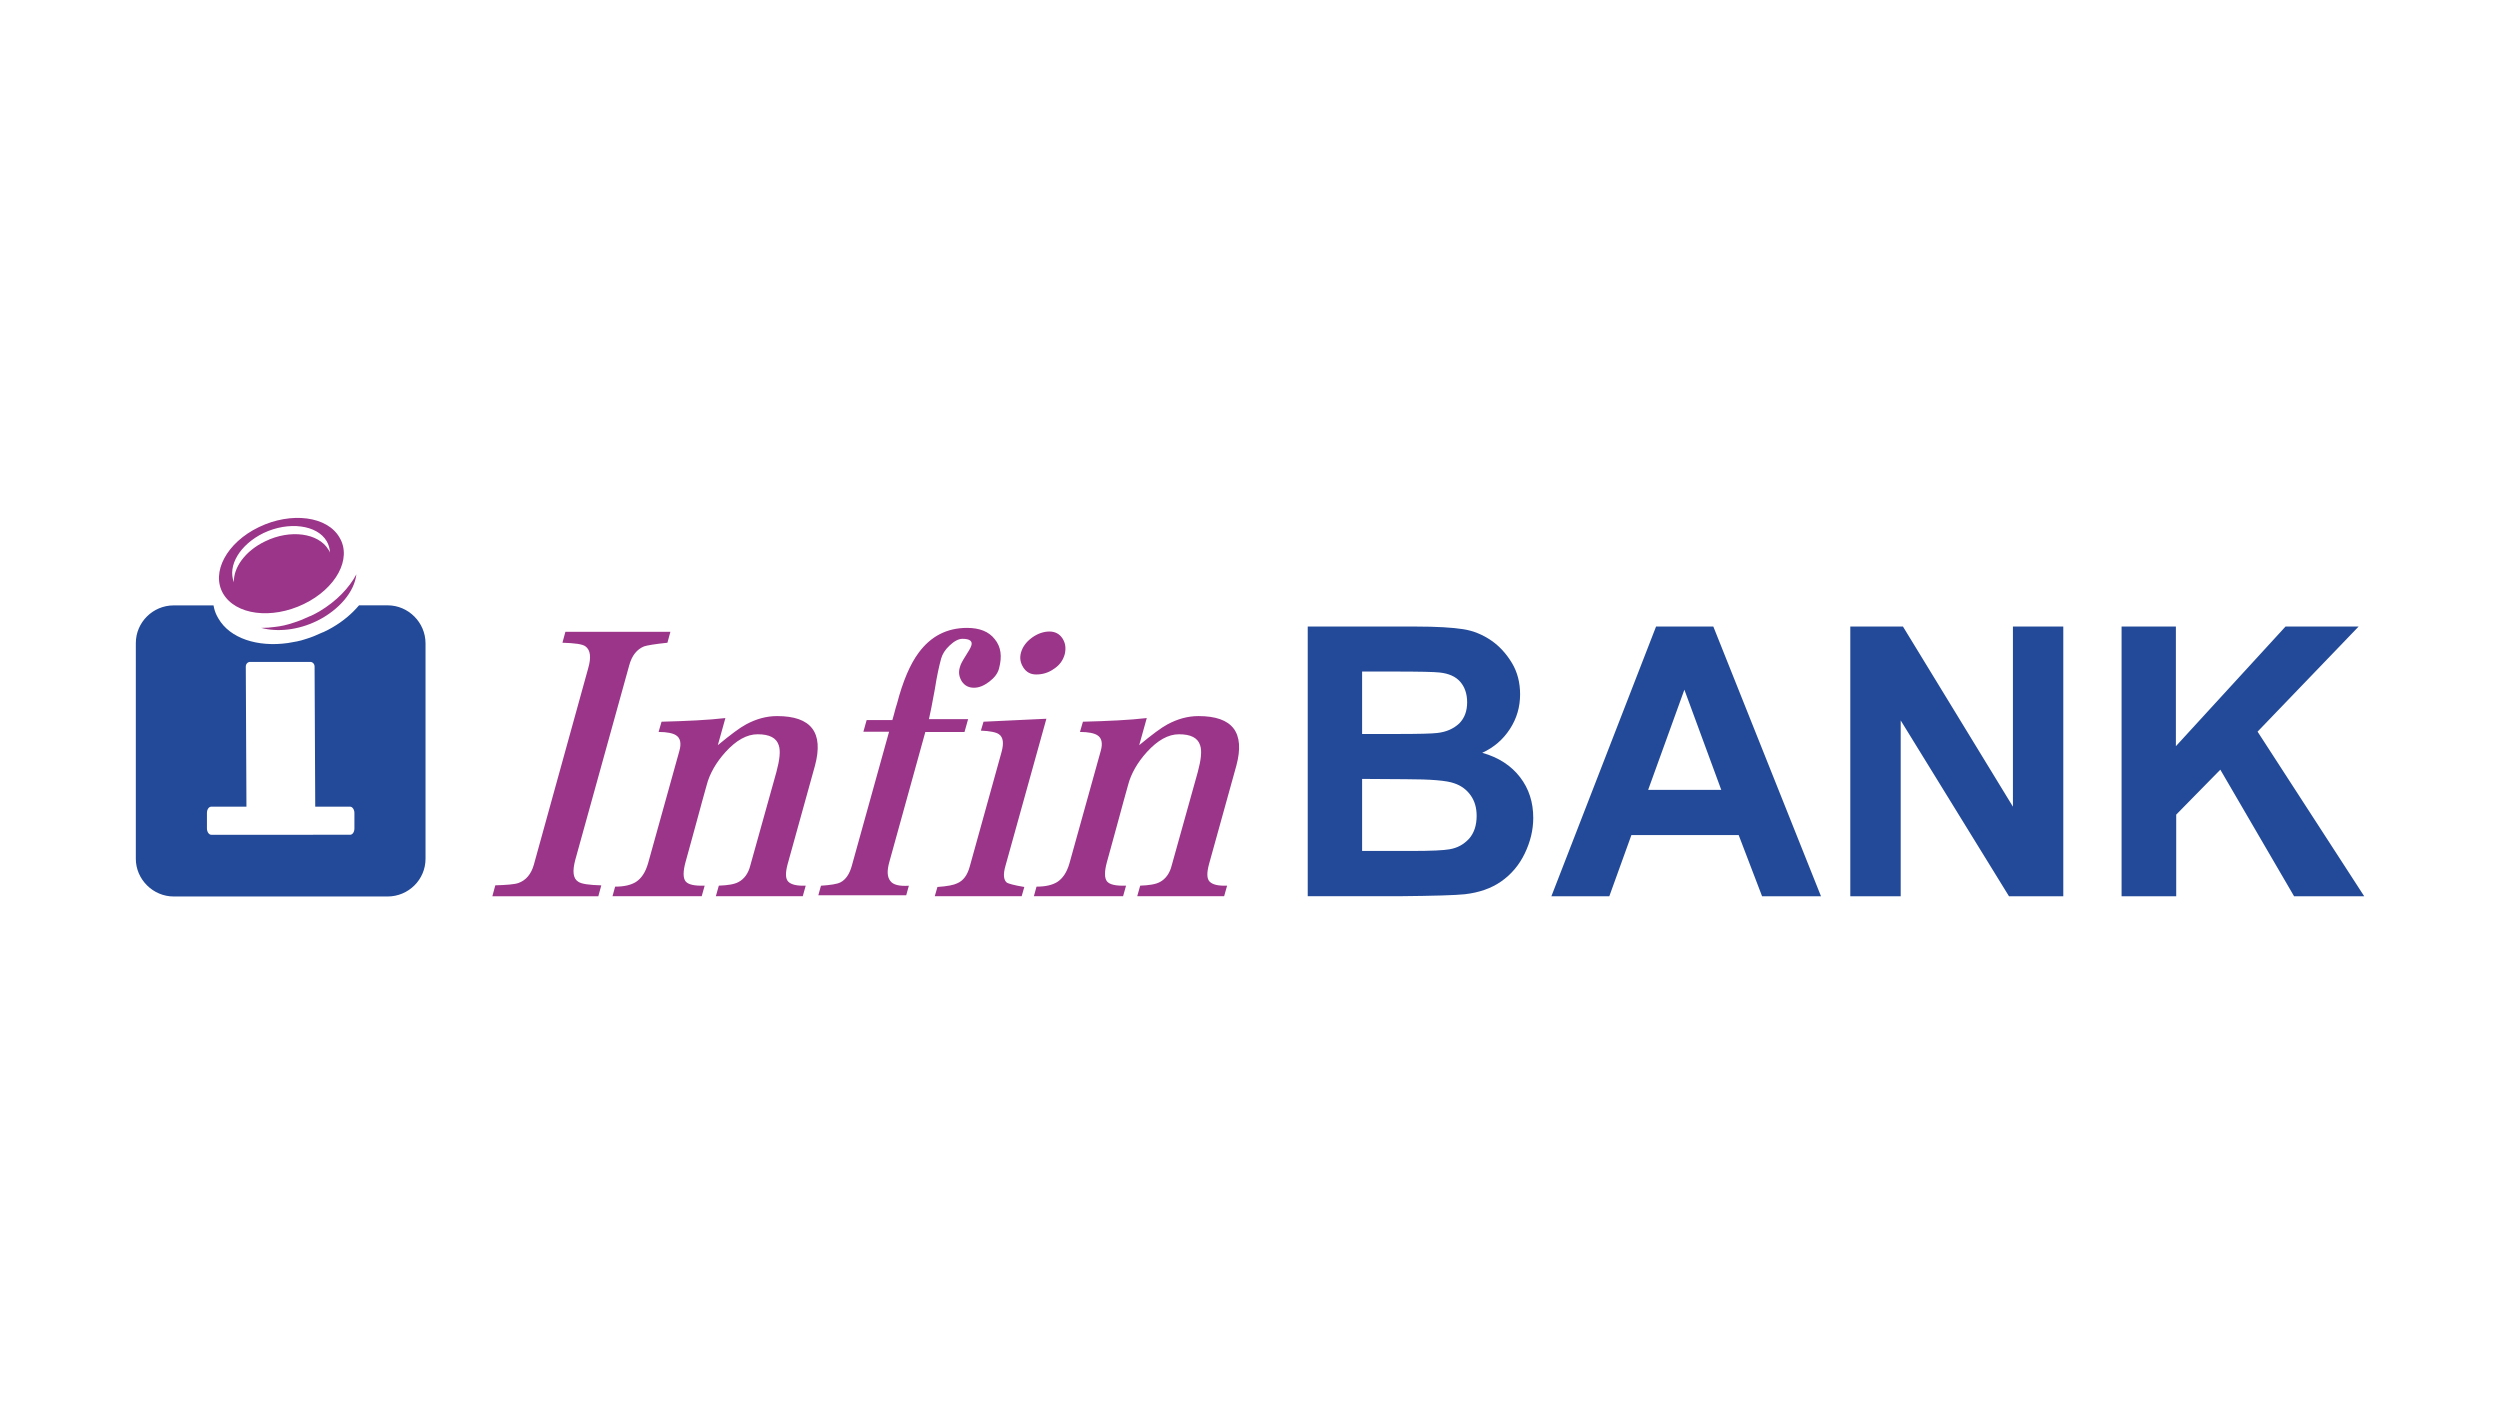 <?xml version="1.0" encoding="UTF-8"?> <svg xmlns="http://www.w3.org/2000/svg" xmlns:xlink="http://www.w3.org/1999/xlink" version="1.1" x="0px" y="0px" viewBox="0 0 760 430" style="enable-background:new 0 0 760 430;" xml:space="preserve"> <style type="text/css"> .st0{display:none;} .st1{display:inline;} .st2{fill-rule:evenodd;clip-rule:evenodd;fill:#006950;} .st3{clip-path:url(#SVGID_00000122691048419211482630000013071412195554686911_);} .st4{fill-rule:evenodd;clip-rule:evenodd;fill:#0F5392;} .st5{fill-rule:evenodd;clip-rule:evenodd;fill:#3AAA3E;} .st6{fill:#0F5392;} .st7{clip-path:url(#SVGID_00000067231932372129077900000011156263792396830364_);} .st8{fill-rule:evenodd;clip-rule:evenodd;fill:#264796;} .st9{fill:#264796;} .st10{fill-rule:evenodd;clip-rule:evenodd;fill:#E52716;} .st11{fill-rule:evenodd;clip-rule:evenodd;fill:#E30016;} .st12{fill-rule:evenodd;clip-rule:evenodd;fill:#FFFFFF;} .st13{fill-rule:evenodd;clip-rule:evenodd;fill:#212121;} .st14{fill:#212121;} .st15{fill:#44B867;} .st16{fill-rule:evenodd;clip-rule:evenodd;fill:#234A98;} .st17{fill-rule:evenodd;clip-rule:evenodd;fill:#9B3589;} .st18{fill:#234A98;} </style> <g id="Layer_1" class="st0"> <g class="st1"> <path class="st2" d="M399.15,80.56l0.15,235.64h-4.27l-0.15-237.76C396.32,79.13,397.75,79.84,399.15,80.56L399.15,80.56z M275.86,408.58h207.33v3.88H275.86V408.58L275.86,408.58z M445.28,337.3c-0.61,0.34-1.09,0.63-1.47,0.88 c-1.43,0.94-2.17,2.08-2.38,3.77h0.92c1.48,0,2.54,0.7,2.54,2.28c0,1.25-1.02,2.19-2.26,2.19c-2.37,0-3.08-1.79-3.08-3.88 c0-2.3,1.7-4.26,3.55-5.44c0.59-0.38,1.09-0.69,1.49-0.93L445.28,337.3L445.28,337.3z M297.73,392.52c0,4.94-4.77,7.24-9.12,7.24 h-12.75v-1.33c1.62-0.13,3.67-0.18,3.67-2.28v-19.13c0-2-1.86-2.39-3.53-2.53v-1.33h12.43c3.65,0,7.84,1.48,7.84,5.79 c0,3.79-3.03,5.73-6.4,6.45v0.17C293.75,386.02,297.73,388.09,297.73,392.52L297.73,392.52z M291.68,379.32 c0-3.26-1.92-4.69-5.05-4.69c-1.02,0-2.05,0.04-3.07,0.08v10.22h2.41C289.78,384.93,291.68,383.12,291.68,379.32L291.68,379.32z M293.05,391.85c0-3.66-2.78-5.4-6.18-5.4c-1.11,0-2.2,0.02-3.3,0.08v9.37c0,1.98,2.07,2.39,3.66,2.39 C291.31,398.28,293.05,395.71,293.05,391.85L293.05,391.85z M399.78,374.48c-4.22,0.15-4.36,2.33-4.36,6.06v19.48h-1.65 l-16.31-21.77v13.72c0,3.83,0.45,6.26,4.8,6.45v1.33H371.2v-1.33c4.35-0.33,4.4-2.34,4.4-6.25v-13.1c0-2.74-2.25-4.46-4.86-4.59 v-1.33h7.69l15.14,20.29v-12.66c0-4-0.35-6.03-4.75-6.3v-1.33h10.95V374.48L399.78,374.48z M471.06,399.75v-1.33 c1.64-0.12,4.04,0.09,4.04-2.18v-19.27c0-2.04-2.41-2.38-4.04-2.49v-1.33h12.13v1.33c-1.63,0.11-4.04,0.45-4.04,2.49v19.27 c0,2.27,2.4,2.06,4.04,2.18v1.33H471.06L471.06,399.75z M471.06,364.39v-1.33c1.64-0.12,4.04,0.09,4.04-2.18v-19.27 c0-2.04-2.41-2.38-4.04-2.49v-1.33h12.13v1.33c-1.63,0.11-4.04,0.45-4.04,2.49v19.27c0,2.27,2.4,2.06,4.04,2.18v1.33H471.06 L471.06,364.39z M275.86,364.39v-1.33c1.64-0.12,4.04,0.09,4.04-2.18v-19.27c0-2.04-2.41-2.38-4.04-2.49v-1.33h12.13v1.33 c-1.63,0.11-4.04,0.45-4.04,2.49v19.27c0,2.27,2.4,2.06,4.04,2.18v1.33H275.86L275.86,364.39z M307.25,345.29 c0-3.68-1.72-5.96-5.57-5.96H299v11.75h1.94C304.71,351.08,307.25,349.17,307.25,345.29L307.25,345.29z M299,360.88 c0,2.13,2.12,2.07,3.74,2.16v1.35h-11.51v-1.35c1.62-0.08,3.74-0.03,3.74-2.16v-19.27c0-1.91-2.13-2.33-3.74-2.47v-1.35h12.29 c4.08,0,8.44,1.9,8.44,6.56c0,5.69-4.86,8.36-9.94,8.36H299V360.88L299,360.88z M337.09,388.85l-4.08-10.31l-4,10.31H337.09 L337.09,388.85z M347.94,399.72h-11.21v-1.33c1.3-0.08,4.03-0.05,3.28-1.91l-2.23-5.96h-9.43c-0.55,1.35-1.02,2.7-1.46,4.08 c-0.42,1.4-0.99,2.7,0.76,3.3c0.8,0.28,1.7,0.44,2.69,0.49v1.33h-10.13v-1.33c2.26-0.17,3.58-1.16,4.43-3.28 c3.02-7.43,5.9-14.9,8.84-22.36H335l8.97,22.94c0.67,1.75,2.11,2.62,3.96,2.7V399.72L347.94,399.72z M329.29,353.52l-4.08-10.31 l-4,10.31H329.29L329.29,353.52z M340.14,364.39h-11.21v-1.33c1.3-0.08,4.03-0.05,3.28-1.91l-2.23-5.96h-9.43 c-0.55,1.34-1.02,2.7-1.46,4.08c-0.42,1.4-0.99,2.7,0.76,3.3c0.8,0.28,1.7,0.44,2.69,0.49v1.33h-10.13v-1.33 c2.26-0.17,3.58-1.16,4.43-3.28c3.02-7.43,5.9-14.9,8.84-22.36h1.51l8.97,22.94c0.67,1.75,2.11,2.62,3.96,2.7V364.39 L340.14,364.39z M448.71,399.69h-7.55c-1.45-2.23-3.07-4.43-4.84-6.63c-1.78-2.19-3.64-4.32-5.59-6.38h-0.49v9.26 c0,1.97,1.98,2.36,3.6,2.42v1.33h-11.17v-1.33c1.65-0.14,3.53,0,3.53-2.21v-19.19c0-1.91-1.92-2.41-3.53-2.53v-1.33h11.17v1.33 c-1.68,0.06-3.6,0.27-3.6,2.34v9.19h0.38c1.14-0.95,2.26-1.94,3.36-2.97c1.77-1.66,3.83-3.8,5.19-5.81 c1.72-2.53-0.05-2.61-2.1-2.74v-1.33h10.09v1.33c-1.38,0-3.54,0.57-4.43,1.55c-2.69,3-5.33,6.08-8.29,8.81 c1.92,2.15,3.51,4,4.77,5.55c1.26,1.55,2.6,3.21,4.01,4.96c1.48,1.85,3.11,2.96,5.5,3.06V399.69L448.71,399.69z M367.22,364.39 h-7.55c-1.45-2.23-3.07-4.43-4.84-6.63c-1.78-2.19-3.64-4.32-5.59-6.38h-0.49v9.26c0,1.97,1.98,2.36,3.6,2.42v1.33h-11.17v-1.33 c1.65-0.14,3.53,0,3.53-2.21v-19.19c0-1.91-1.92-2.41-3.53-2.53v-1.33h11.17v1.33c-1.68,0.06-3.6,0.27-3.6,2.34v9.19h0.38 c1.14-0.95,2.26-1.94,3.36-2.97c1.77-1.66,3.83-3.8,5.19-5.81c1.72-2.53-0.05-2.61-2.1-2.74v-1.33h10.09v1.33 c-1.38,0-3.54,0.57-4.43,1.55c-2.69,3-5.33,6.08-8.29,8.81c1.92,2.15,3.51,4,4.77,5.55c1.26,1.55,2.6,3.21,4.01,4.96 c1.48,1.85,3.11,2.96,5.5,3.06V364.39L367.22,364.39z M409.88,339.13c-1.75,0.1-3.09,1.36-4.06,2.68 c-0.99,1.38-1.9,2.76-2.73,4.18c-0.84,1.41-1.88,3.21-3.13,5.38c-0.91,1.56-1.15,2.24-1.15,4.05v5.08c0,2.16,2.58,2.51,4.29,2.56 v1.33h-12.6v-1.33c1.79-0.13,4.27,0.03,4.27-2.38v-6.47c0-0.84-3.34-6.77-3.77-7.57c-0.93-1.69-1.73-3.13-2.41-4.33 c-1.15-1.96-2.13-3.01-4.46-3.19v-1.33h11.48v1.33c-1.29,0.03-2.2,0.11-2.73,0.26c-1.22,0.34-0.75,0.91-0.36,1.74 c1.67,3.36,3.63,6.7,5.48,9.97c1.98-3.16,3.5-5.63,4.54-7.39c2.43-4.11,2.09-4.16-2-4.58v-1.33h9.36V339.13L409.88,339.13z M431.64,351.12c0-5.38-1.74-12.3-8.35-12.3c-6.59,0-8.35,6.93-8.35,12.3c0,5.39,1.75,12.24,8.35,12.24 C429.88,363.36,431.64,356.47,431.64,351.12L431.64,351.12z M436.23,351.12c0,7.59-5.07,13.91-12.94,13.91 c-7.89,0-12.93-6.32-12.93-13.91c0-7.57,5.06-13.96,12.93-13.96C431.26,337.16,436.23,343.49,436.23,351.12L436.23,351.12z M469.58,356.48l-0.57,7.91h-21.03v-1.33c1.69-0.14,3.61-0.08,3.61-2.28v-19.05c0-1.96-1.96-2.48-3.61-2.6v-1.33h11.36v1.33 c-1.7,0.06-3.72,0.33-3.72,2.42v17.86c0,1.74-0.09,3.18,2,3.42c1.21,0.15,2.65,0.13,3.88,0.07c3.24-0.16,3.61-0.72,5.3-3.57 c0.69-1.17,1.17-2.12,1.43-2.84H469.58L469.58,356.48z M275.86,325.05h207.33v3.88H275.86V325.05L275.86,325.05z M365.15,316.19 c0-79.19-0.15-158.07-0.15-237.26c-3.47,1.48-6.85,3.06-10.21,4.77c0,77.6,0.1,154.89,0.15,232.48H365.15L365.15,316.19z M348.14,316.19c0-76.34-0.15-152.37-0.15-228.71c-3.47,2.1-6.89,4.3-10.21,6.65c0,74.12,0.1,147.94,0.15,222.06H348.14 L348.14,316.19z M320.77,108.39c0,69.37,0.1,138.43,0.15,207.8h11.91c0-72.85-0.15-145.39-0.15-218.24 C328.58,101.22,324.52,104.74,320.77,108.39L320.77,108.39z M317.52,316.19c0-68.23-0.15-136.14-0.15-204.37 c-7.83,8.28-14.45,16.93-20.41,26.68c0,59.33,0.1,118.35,0.15,177.68H317.52L317.52,316.19z M273.18,237.68l0.04,71.48 c0,3.55,3.13,6.9,6.27,6.9l14.22,0.12c0-57.36-0.15-114.41-0.15-171.77C276.76,175.97,273.51,202.2,273.18,237.68L273.18,237.68z M461.97,138.5l0.15,177.68l16.16-0.02c4.04,0,7.48-2.84,7.58-6.8L485.72,236c-0.2-17.08-1-33.83-4.81-50.63 C477.18,168.88,470.65,152.87,461.97,138.5L461.97,138.5z M445.1,316.19h13.61c0-61.12-0.15-121.94-0.15-183.06 c-4.16-6.23-8.63-12.01-13.61-17.64C444.96,182.49,445.05,249.18,445.1,316.19L445.1,316.19z M440,316.19 c0-68.81-0.15-137.3-0.15-206.11c-3.82-3.81-7.73-7.34-11.91-10.77c0,72.4,0.1,144.49,0.15,216.88H440L440,316.19z M421.29,316.19 c0-74.12-0.15-147.94-0.15-222.06c-3.32-2.36-6.71-4.55-10.21-6.65c0,76.34,0.1,152.37,0.15,228.71H421.29L421.29,316.19z M375.21,42.49c0-3.6,0-14.09,0-28.94c2.83,0,5.67,0,8.51,0c0,15.59,0,26.83,0,28.95c6.05,1.82,10.48,7.38,10.48,13.94 c0,6.56-4.43,12.13-10.48,13.94l0.15,245.8h-8.5c0-82.04-0.15-163.76-0.15-245.8c-6.06-1.81-10.5-7.38-10.5-13.95 C364.71,49.87,369.15,44.3,375.21,42.49L375.21,42.49z"></path> </g> </g> <g id="Layer_2" class="st0"> <g class="st1"> <defs> <rect id="SVGID_1_" x="45.48" y="135.9" width="671.04" height="158.19"></rect> </defs> <clipPath id="SVGID_00000056414035116863969580000017407932829541102470_"> <use xlink:href="#SVGID_1_" style="overflow:visible;"></use> </clipPath> <g style="clip-path:url(#SVGID_00000056414035116863969580000017407932829541102470_);"> <path class="st4" d="M94.03,265.54L45.48,230.7v63.39h48.56L94.03,265.54z"></path> <path class="st5" d="M45.48,200.13l62.39,45.54l95-60.96V135.9l-95,60.96l-62.39-45.54V200.13z"></path> <path class="st4" d="M154.31,246.38v47.71h48.56v-78.88L154.31,246.38z"></path> <path class="st6" d="M316.03,249.24l-0.19-36.04l-17.45,29.33h-8.53l-17.36-28.36v35.06h-17.74v-67.99h15.8l23.85,39.24 l23.27-39.24h15.8l0.19,67.99L316.03,249.24L316.03,249.24z M373.43,224.57l-7.17,7.67v17h-19v-67.99h19v28.27l26.28-28.27h21.14 l-27.73,30.11l29.18,37.88h-22.3L373.43,224.57L373.43,224.57z M472.32,213.79c3.88,1.36,6.92,3.48,9.11,6.36 c2.2,2.88,3.3,6.36,3.3,10.44c0,5.96-2.39,10.55-7.17,13.79c-4.78,3.24-11.7,4.86-20.75,4.86h-36.65v-67.99h34.71 c8.66,0,15.25,1.6,19.78,4.81c4.52,3.21,6.79,7.53,6.79,12.97c0,3.24-0.79,6.13-2.38,8.69 C477.47,210.27,475.23,212.3,472.32,213.79L472.32,213.79z M439.16,195.14v13.11h13.19c6.46,0,9.7-2.2,9.7-6.6 c0-4.34-3.23-6.51-9.7-6.51H439.16z M455.26,235.35c6.72,0,10.08-2.3,10.08-6.9c0-4.6-3.36-6.9-10.08-6.9h-16.1v13.79 L455.26,235.35L455.26,235.35z M540.19,236.03h-28.7l-5.33,13.21h-19.59l29.96-67.99h18.91l30.06,67.99h-19.97L540.19,236.03z M534.56,221.85l-8.72-21.76l-8.73,21.76H534.56L534.56,221.85z M635.5,181.25v67.99h-15.8l-29.96-36.23v36.23h-18.81v-67.99 h15.8l29.96,36.23v-36.23H635.5z M675.25,224.57l-7.17,7.67v17h-19v-67.99h19v28.27l26.28-28.27h21.14l-27.73,30.11l29.18,37.88 h-22.3L675.25,224.57L675.25,224.57z"></path> </g> </g> </g> <g id="Layer_3" class="st0"> </g> <g id="Layer_4" class="st0"> </g> <g id="Layer_5" class="st0"> <g class="st1"> <defs> <rect id="SVGID_00000058571167598636954510000001669681720428006035_" x="107.38" y="32.03" width="545.24" height="365.94"></rect> </defs> <clipPath id="SVGID_00000125564640301400883830000016021313108800350357_"> <use xlink:href="#SVGID_00000058571167598636954510000001669681720428006035_" style="overflow:visible;"></use> </clipPath> <g style="clip-path:url(#SVGID_00000125564640301400883830000016021313108800350357_);"> <path class="st8" d="M405.25,34.88c-6.35-1.55-12.95-2.52-19.71-2.85h-8.31c-18.08,0.73-34.94,6.43-49.28,15.71h64.02 c9.53,0,17.27-3.5,17.27-7.81C409.24,37.97,407.78,36.26,405.25,34.88z"></path> <path class="st8" d="M461.53,73.37c-4.07-5.7-8.72-10.99-13.85-15.71H321.35c-2.52,0-4.89,0.24-7,0.65 c-3.26,3.09-6.35,6.35-9.2,9.85c2.44,3.01,8.8,5.13,16.21,5.13L461.53,73.37z"></path> <path class="st8" d="M473.59,96.4c-1.55-4.23-3.34-8.3-5.46-12.21c-2.28-0.49-4.8-0.81-7.49-0.81H294.96 c-2.69,4.96-4.97,10.25-6.84,15.7h172.52C465.77,99.08,470.41,98.03,473.59,96.4z"></path> <path class="st8" d="M479.45,124.72c-0.33-5.37-0.98-10.58-2.12-15.7H302.78c-9.53,0-17.27,3.5-17.27,7.81 c0,4.31,7.74,7.81,17.27,7.81h176.67V124.72z"></path> <path class="st8" d="M283.23,134.64c0.24,5.37,0.9,10.58,2.04,15.7h171.21c9.53,0,17.27-3.5,17.27-7.81s-7.74-7.81-17.27-7.81 L283.23,134.64z"></path> <path class="st8" d="M465.44,176.06c2.69-4.96,4.89-10.25,6.68-15.7H305.55c-9.53,0-17.27,3.5-17.27,7.81v0.24 c0.41,0.9,0.73,1.79,1.14,2.6c2.53,2.93,8.8,5.04,16.05,5.04H465.44z"></path> <path class="st8" d="M451.51,198.68c1.22-1.22,2.45-2.52,3.59-3.82c0.08-0.33,0.16-0.65,0.16-1.06c0-4.31-7.74-7.81-17.27-7.81 H300.66c3.99,5.7,8.55,10.99,13.6,15.7h123.73C443.45,201.7,448.34,200.56,451.51,198.68z"></path> <path class="st8" d="M394.01,227.33c15.31-1.95,29.57-7.49,41.87-15.7h-65.32c-9.53,0-17.27,3.5-17.27,7.81 c0,2.77,3.1,5.13,7.82,6.59c2.36,0.49,4.72,0.9,7.09,1.22c0.73,0.08,1.55,0.08,2.36,0.08H394.01z"></path> <path class="st9" d="M651.48,241.41H111.29v-6.75h540.19V241.41z"></path> <path class="st9" d="M134.66,252.07l25.58,54.85h-9.61l-6.92-15.79h-19.79l-7.41,15.87l-9.12-0.08l25.9-54.85H134.66z M134.09,268.75l-6.84,14.81h13.44L134.09,268.75z M163.09,296.66l5.95-3.5c3.26,6.02,5.78,8.22,9.61,8.71 c1.79,0.24,3.34,0.16,4.97-0.65c1.63-0.81,2.85-1.63,3.67-3.09c0.81-1.46,1.3-2.93,1.3-4.56c0-1.87-0.65-3.66-1.87-5.37 c-1.71-2.44-5.38-4.88-9.94-8.3c-4.56-3.5-7.41-5.94-8.55-7.49c-1.95-2.6-2.93-5.37-2.93-8.38c0-2.36,0.57-4.56,1.71-6.51 c1.14-1.95,3.58-4.31,5.62-5.45c2.04-1.14,5.05-1.63,7.49-1.63c2.61,0,5.05,0.65,7.25,1.95c2.28,1.3,4.64,3.66,7.17,7.08 l-5.29,4.07c-2.04-2.77-3.1-4.15-4.56-5.04c-1.47-0.9-1.71-1.22-3.42-1.22c-2.2,0-3.75,0.57-5.21,1.87 c-1.38,1.3-2.44,2.44-2.44,4.39c0,1.22-0.08,2.44,0.41,3.58c0.49,1.14,0.9,1.87,2.2,3.17c0.73,0.65,3.1,2.52,7.09,5.45 c4.72,3.5,8.8,6.67,10.59,9.44c1.79,2.77,2.04,5.61,2.04,8.38c0,3.99-1.55,7.41-4.56,10.33c-3.01,2.93-7.49,4.31-11.81,4.31 c-3.34,0-6.35-0.9-9.04-2.69C167.82,303.82,165.37,300.89,163.09,296.66z M206.02,252.07h7.74l0.16,54.85h-7.98v-54.85H206.02z M246.42,252.07l25.58,54.85h-8.96l-7.66-15.79h-19.79l-7.41,15.79h-9.04l25.9-54.85H246.42z M246.01,267.44l-7,16.11h13.68 L246.01,267.44z M324.12,252.07l25.58,54.85h-8.72l-7.66-16.68l-19.06,0.08l-7.66,16.6h-9.77l25.9-54.85H324.12z M323.72,267.77 l-6.92,15.7h13.68L323.72,267.77z M358.17,252.07h8.47v47.6l18.16,0.16l-0.08,7.08h-26.64v-54.85H358.17z M393.44,252.07h8.23 l-0.24,47.93l18.65,0.16v6.75h-26.63V252.07z M427.98,252.07h8.23l0.08,27.42v27.42h-8.31V252.07z M468.13,250.44l25.82,56.47 h-8.63l-7.74-16.84h-19.71l-8.14,16.84h-8.55l25.9-54.85L468.13,250.44z M467.97,266.55l-7.41,17.01h14.42L467.97,266.55z M502.59,306.91v-54.85h3.83l31.2,38.16l-0.08-38.16h8.15v54.85h-2.93l-32.5-37.76l0.41,37.76H502.59z M610.1,262.24l-6.11,3.99 c-2.36-3.09-4.56-4.48-7.9-6.1c-3.34-1.63-4.89-1.95-8.88-1.95c-4.4,0-5.3,0.24-9.37,1.63c-4.07,1.46-6.68,3.82-9.2,7.24 c-2.77,3.01-3.99,7.89-3.75,12.29c0.41,8.71,1.55,10.25,5.21,14.97c4.4,5.61,10.67,7.32,17.51,6.59 c7.41-0.73,11.89-2.36,17.11-8.38l5.46,4.8c-2.77,3.5-6.11,6.18-10.27,8.06c-4.07,1.87-8.63,2.85-13.68,2.85 c-9.61,0-17.19-3.17-22.72-9.6c-4.64-5.37-7.01-11.88-7.01-19.53c0-8.06,2.85-14.73,8.47-20.26c5.62-5.45,12.7-8.22,21.18-8.22 c5.13,0,9.77,1.06,13.85,3.01C604.08,255.81,607.5,258.58,610.1,262.24z M618.41,252.07h34.13l-0.08,6.67h-25.9v15.87h25.9 l-0.08,6.75h-25.82v19.12h25.74v6.43l-33.97-0.16L618.41,252.07z M284.94,342.96h12.22c4.32,0,7.66,0.49,10.02,1.55 c2.36,1.06,4.15,2.6,5.54,4.72c1.38,2.12,2.04,4.48,2.04,7.08c0,2.44-0.57,4.64-1.79,6.67c-1.22,2.03-2.93,3.66-5.29,4.88 c2.85,0.97,5.05,2.11,6.6,3.42c1.55,1.3,2.77,2.85,3.58,4.72c0.81,1.87,1.3,3.82,1.3,6.02c0,4.39-1.63,8.14-4.81,11.15 c-3.26,3.01-8.47,4.64-12.95,4.56l-16.45-0.16V342.96z M291.71,348.98v16.19h1.38c3.83,0,6.52,0.25,8.23-0.41 c1.79-0.73,3.18-1.87,4.24-3.34c1.06-1.55,1.55-3.25,1.55-5.13c0-2.52-0.9-4.48-2.61-5.94c-1.79-1.46-5.05-1.55-8.31-1.46 L291.71,348.98z M291.71,371.44v20.42l5.38,0.41c3.99,0,7.33-0.08,9.2-0.82c1.87-0.81,2.93-1.95,4.07-3.66 c1.14-1.63,1.71-3.5,1.71-5.37c0-2.44-0.81-4.56-2.36-6.35c-1.63-1.79-3.75-3.09-6.52-3.74c-1.87-0.49-3.67-0.82-8.23-0.82 L291.71,371.44z M352.47,342.96l25.58,54.85h-7.9l-7.41-16.19h-21.5l-7.66,16.19h-8.31l25.9-54.85H352.47z M351.82,357.2 l-7.9,17.25h15.39L351.82,357.2z M386.76,397.8v-54.93h2.93l31.77,38.73v-38.65h7.49v54.93h-3.5l-31.03-35.15v35.23L386.76,397.8 z M441.17,343.12l7.41-0.16v17.82l19.79-17.66h9.53l-25.66,24.33l27.69,30.35l-8.23,0.16l-23.05-23.27l-0.08,23.19h-7.25 L441.17,343.12z"></path> </g> </g> </g> <g id="Layer_6" class="st0"> <g class="st1"> <path class="st10" d="M347.22,124.35h-94.41c0,0-15.11,31.46-36.5,57.56c-14.41,17.5-34.19,29.74-56.27,34.82 c-38.08,8.81-81.9,32.01-108.17,88.92h94.43c0,0,15.13-31.46,36.51-57.56c14.41-17.51,34.19-29.75,56.27-34.82 C277.13,204.46,320.96,181.26,347.22,124.35z"></path> <path class="st11" d="M251.55,124.35h95.67l-0.35,0.78c-13.23,28.38-30.89,48.34-50.04,62.32c-17.63,12.69-37.7,21.66-58.97,26.36 c-10.96,2.51-21.44,6.78-31.01,12.64c-9.55,5.84-18.06,13.2-25.19,21.79c-21.42,25.83-36.53,57.01-36.58,57.1l-0.14,0.31H48.95 l0.35-0.78c13.23-28.38,30.89-48.34,50.04-62.32c17.63-12.7,37.7-21.67,58.97-26.36c10.96-2.51,21.44-6.78,31.01-12.64 c9.54-5.84,18.05-13.2,25.19-21.77c21.39-25.84,36.52-57.02,36.55-57.11l0.14-0.31H251.55z M345.49,125.44h-93.58 c-1.63,3.3-16.28,32.58-36.58,57.02c-7.2,8.67-15.79,16.11-25.43,22.01c-9.68,5.93-20.27,10.25-31.35,12.78 c-21.12,4.66-41.05,13.57-58.55,26.18c-18.83,13.75-36.21,33.37-49.31,61.13h93.58c1.63-3.3,16.28-32.58,36.57-57.02 c7.2-8.67,15.8-16.11,25.44-22.01c9.67-5.93,20.26-10.24,31.34-12.78c21.12-4.66,41.06-13.57,58.56-26.18 C315,172.82,332.39,153.22,345.49,125.44z"></path> <path class="st12" d="M342.32,124.35c-8.16,15.54-18.73,29.7-31.31,41.95c-21.08,20.63-57.76,45.21-112.99,45.21 c-57.55,0-95.82,25.68-117.87,47.19c-22.51,22.02-32.82,43.79-34.13,46.94h7.74c8.21-15.62,18.84-29.85,31.5-42.15 c21-20.53,57.76-44.99,112.77-44.99c57.55,0,95.89-25.68,117.9-47.19c22.47-21.98,32.82-43.69,34.21-46.94L342.32,124.35z"></path> <path class="st11" d="M327.39,146.36c5.15-6.85,9.73-14.11,13.69-21.71l0.16-0.3h8.9l-0.35,0.77 c-4.07,8.54-8.97,16.67-14.62,24.27c-5.87,8.05-12.4,15.6-19.51,22.57c-15.42,15.15-33.69,27.1-53.75,35.19 c-20.33,8.04-42.02,12.09-63.88,11.94c-20.75-0.15-41.34,3.68-60.64,11.27c-19.04,7.64-36.38,18.95-51.04,33.29 c-7.74,7.57-14.73,15.86-20.88,24.76c-3.8,5.41-7.23,11.07-10.27,16.94l-0.16,0.3h-9.02l0.35-0.77c2.65-5.67,5.7-11.15,9.14-16.38 c7.18-11.03,15.55-21.23,24.97-30.43c15.41-15.15,33.67-27.11,53.72-35.19c20.33-8.04,42.02-12.09,63.88-11.94 c20.82,0.16,41.48-3.7,60.84-11.35c19.08-7.67,36.46-19.02,51.14-33.4C316.34,160.03,322.14,153.41,327.39,146.36z M341.91,125.51 c-3.94,7.55-8.5,14.77-13.63,21.57c-5.3,7.07-11.14,13.72-17.46,19.89c-14.77,14.51-32.26,25.95-51.48,33.69 c-19.5,7.69-40.29,11.57-61.25,11.43c-21.72-0.16-43.27,3.87-63.47,11.85c-19.91,8.02-38.04,19.89-53.35,34.92 c-9.36,9.16-17.67,19.31-24.8,30.29c-3.25,4.96-6.16,10.12-8.73,15.46h6.53c3.03-5.82,6.44-11.44,10.21-16.81 c6.22-8.96,13.29-17.31,21.11-24.93c14.76-14.43,32.23-25.82,51.4-33.52c19.45-7.66,40.2-11.52,61.11-11.38 c21.72,0.16,43.27-3.87,63.47-11.85c19.91-8.03,38.03-19.9,53.35-34.93c7.09-6.93,13.6-14.44,19.45-22.44 c5.41-7.31,10.14-15.11,14.12-23.29L341.91,125.51z"></path> <path class="st13" d="M580.37,151.98c-0.49,0.01-0.97-0.07-1.42-0.25c-0.45-0.18-0.86-0.44-1.2-0.78 c-0.35-0.33-0.63-0.72-0.81-1.16c-0.18-0.44-0.27-0.91-0.25-1.38c-0.01-0.95,0.37-1.87,1.06-2.54c0.34-0.34,0.75-0.61,1.2-0.79 s0.94-0.27,1.43-0.25c0.49-0.01,0.97,0.08,1.42,0.26c0.45,0.18,0.86,0.45,1.2,0.79c0.35,0.33,0.62,0.73,0.81,1.17 c0.19,0.44,0.28,0.91,0.28,1.38c0.02,0.47-0.07,0.95-0.26,1.39s-0.47,0.83-0.83,1.16c-0.35,0.33-0.75,0.6-1.2,0.78 C581.34,151.91,580.86,151.99,580.37,151.98z M577.58,156.97h5.55v28.39h-5.55V156.97z M543.85,156.97h4.97l0.37,3.31 c0.93-1.2,2.16-2.15,3.57-2.77c1.51-0.65,3.15-0.97,4.8-0.95c2.05-0.05,4.08,0.42,5.89,1.37c1.69,0.96,3.04,2.4,3.87,4.12 c0.96,2.15,1.41,4.49,1.31,6.83v16.48h-5.38v-15.8c0.15-2.15-0.45-4.28-1.72-6.06c-0.62-0.7-1.39-1.24-2.26-1.6 c-0.87-0.36-1.82-0.52-2.76-0.46c-0.98-0.05-1.96,0.11-2.87,0.48c-0.91,0.37-1.72,0.93-2.37,1.64c-1.37,1.8-2.04,4-1.9,6.23v15.56 h-5.51V156.97z M519.04,176.39c0.19,0.99,0.67,1.91,1.39,2.65c0.66,0.65,1.47,1.13,2.37,1.39c0.94,0.29,1.91,0.44,2.9,0.43 c1.44,0.08,2.88-0.27,4.11-1.02c0.45-0.27,0.81-0.65,1.07-1.09c0.26-0.44,0.39-0.94,0.4-1.45c0.02-0.39-0.05-0.78-0.21-1.14 c-0.15-0.36-0.39-0.68-0.69-0.94c-0.71-0.57-1.52-1.01-2.4-1.27c-1-0.31-2.06-0.57-3.2-0.84c-1.14-0.27-2.11-0.57-3.31-0.92 c-1.17-0.32-2.3-0.79-3.34-1.4c-1.01-0.55-1.88-1.32-2.54-2.25c-0.71-1.05-1.06-2.29-1.01-3.55c-0.03-1.6,0.48-3.16,1.44-4.45 c1.01-1.32,2.37-2.34,3.93-2.96c1.83-0.72,3.79-1.08,5.76-1.04c2.29-0.05,4.55,0.49,6.56,1.55c1.9,1.06,3.35,2.71,4.13,4.7 l-4.98,1.59c-0.25-0.7-0.71-1.31-1.31-1.76c-0.64-0.46-1.36-0.77-2.14-0.93c-0.78-0.18-1.58-0.27-2.39-0.27 c-1.28-0.04-2.55,0.25-3.67,0.85c-0.47,0.25-0.85,0.62-1.11,1.07c-0.26,0.45-0.38,0.96-0.35,1.48c-0.02,0.53,0.15,1.06,0.47,1.49 c0.34,0.43,0.79,0.77,1.31,0.97c0.65,0.27,1.33,0.5,2.02,0.66l2.51,0.62c1.18,0.34,2.36,0.71,3.57,1.12 c1.16,0.38,2.29,0.88,3.34,1.49c1.01,0.59,1.86,1.41,2.47,2.39c0.66,1.11,1,2.36,0.98,3.64c0.03,1.58-0.46,3.13-1.39,4.43 c-1.04,1.35-2.44,2.4-4.05,3.04c-1.95,0.78-4.05,1.16-6.16,1.11c-2.59,0.08-5.15-0.57-7.37-1.88c-1.04-0.66-1.94-1.5-2.64-2.5 c-0.71-0.99-1.2-2.11-1.46-3.29L519.04,176.39z M502.98,168.59c0.02-1.3-0.34-2.58-1.05-3.69c-0.7-1.07-1.68-1.95-2.83-2.54 c-1.24-0.64-2.62-0.96-4.02-0.94c-1.28-0.02-2.55,0.31-3.66,0.94c-1.15,0.65-2.14,1.55-2.88,2.64c-0.74,1.08-1.21,2.31-1.37,3.6 H502.98z M495.5,185.75c-2.63,0.03-5.21-0.65-7.46-1.96c-2.17-1.26-3.93-3.07-5.1-5.24c-1.25-2.36-1.89-4.98-1.84-7.63 c-0.05-2.57,0.56-5.11,1.8-7.39c1.17-2.15,2.94-3.94,5.1-5.17c2.16-1.23,4.63-1.86,7.14-1.81c2.54-0.03,5.06,0.6,7.28,1.81 c2.07,1.13,3.77,2.81,4.91,4.83c1.21,2.19,1.8,4.65,1.71,7.13c0,0.46,0,0.93,0,1.39c0,0.46-0.11,1.01-0.18,1.57h-21.65 c0.08,1.42,0.53,2.79,1.31,4c0.72,1.13,1.73,2.06,2.93,2.71c1.25,0.65,2.65,0.98,4.06,0.95c1.77,0.04,3.52-0.34,5.1-1.11 c1.34-0.62,2.41-1.67,3.03-2.98l4.82,1.65c-1.15,2.23-2.95,4.07-5.18,5.31C500.89,185.12,498.22,185.79,495.5,185.75z M449.94,156.95h5.04l0.35,3.31c0.95-1.19,2.17-2.13,3.58-2.75c1.51-0.65,3.14-0.98,4.79-0.95c2.06-0.05,4.09,0.42,5.9,1.37 c1.71,0.96,3.08,2.39,3.93,4.12c0.96,2.15,1.41,4.49,1.31,6.83v16.48h-5.5v-15.8c0.15-2.15-0.45-4.28-1.72-6.06 c-0.61-0.7-1.39-1.24-2.25-1.6c-0.87-0.36-1.81-0.52-2.75-0.46c-0.98-0.05-1.96,0.11-2.87,0.48c-0.91,0.37-1.72,0.93-2.37,1.64 c-1.38,1.79-2.06,4-1.93,6.23v15.56h-5.51V156.95z M442.92,161.32l-15.53,19.26h15.58v4.77H420.5v-4.39l15.54-19.25h-15.49v-4.77 h22.37V161.32z M409.96,151.98c-0.49,0.01-0.97-0.07-1.42-0.25c-0.45-0.18-0.86-0.44-1.2-0.78c-0.35-0.33-0.63-0.72-0.81-1.16 c-0.18-0.44-0.27-0.91-0.25-1.38c-0.01-0.95,0.37-1.87,1.06-2.54c0.34-0.34,0.75-0.61,1.2-0.79c0.45-0.18,0.94-0.27,1.42-0.25 c0.49-0.01,0.97,0.08,1.42,0.26c0.45,0.18,0.86,0.45,1.2,0.79c0.35,0.33,0.62,0.73,0.81,1.17c0.19,0.44,0.28,0.91,0.28,1.38 c0.01,0.47-0.07,0.95-0.26,1.39c-0.19,0.44-0.47,0.83-0.83,1.16c-0.34,0.33-0.75,0.6-1.2,0.78 C410.93,151.91,410.44,151.99,409.96,151.98z M407.19,156.95h5.55v28.41h-5.55V156.95z M373.54,180.59h11.66 c2.1,0.12,4.18-0.48,5.88-1.68c0.72-0.58,1.29-1.32,1.66-2.16c0.37-0.84,0.54-1.74,0.48-2.65c0.05-0.92-0.12-1.85-0.51-2.69 s-0.98-1.58-1.73-2.16c-1.74-1.18-3.83-1.77-5.95-1.68h-11.48V180.59z M367.69,185.36v-39.74h17.38c2.49-0.08,4.96,0.4,7.22,1.41 c1.76,0.81,3.24,2.09,4.29,3.68c0.96,1.58,1.46,3.38,1.43,5.22c0.06,1.55-0.29,3.09-1.01,4.48c-0.64,1.16-1.56,2.16-2.69,2.9 c-1.15,0.74-2.44,1.25-3.79,1.53v0.41c1.56,0.19,3.06,0.68,4.42,1.45c1.28,0.74,2.32,1.81,2.99,3.1c0.76,1.54,1.13,3.24,1.07,4.95 c0.02,1.9-0.53,3.77-1.57,5.38c-1.1,1.67-2.67,2.99-4.53,3.82c-2.25,1-4.71,1.48-7.19,1.41H367.69z M392.16,156.61 c0.04-0.87-0.12-1.74-0.46-2.54c-0.35-0.8-0.88-1.52-1.56-2.09c-1.61-1.2-3.61-1.8-5.64-1.67h-11.01v12.48h11.07 c2.01,0.12,3.99-0.46,5.59-1.65c0.67-0.56,1.2-1.25,1.55-2.04C392.04,158.32,392.2,157.47,392.16,156.61z"></path> <g> <path class="st14" d="M476.82,222.34c-1.23-2.15-3.05-3.92-5.24-5.12c-2.31-1.21-4.9-1.83-7.53-1.79 c-2.61-0.04-5.19,0.58-7.49,1.79c-2.2,1.2-4.02,2.97-5.25,5.12c-1.26,2.41-1.93,5.07-1.94,7.78c-0.01,2.71,0.63,5.38,1.88,7.8 c1.19,2.15,2.99,3.93,5.18,5.12c2.28,1.23,4.85,1.86,7.46,1.82l0.07,0.06c2.62-0.01,5.19-0.66,7.49-1.89 c2.24-1.19,4.08-2.96,5.34-5.12c1.36-2.38,2.04-5.08,1.97-7.81C478.81,227.39,478.14,224.71,476.82,222.34z M471.65,235.65 c-0.79,1.36-1.96,2.48-3.37,3.23c-1.35,0.69-2.86,1.05-4.39,1.05c-1.48,0.01-2.94-0.35-4.23-1.05c-1.35-0.74-2.44-1.86-3.15-3.21 c-0.87-1.68-1.29-3.55-1.22-5.44c-0.07-1.92,0.35-3.83,1.23-5.56c0.73-1.35,1.84-2.47,3.2-3.23c1.3-0.69,2.76-1.05,4.24-1.05 c1.53,0,3.03,0.36,4.39,1.05c1.39,0.74,2.54,1.85,3.3,3.2c0.85,1.72,1.29,3.6,1.29,5.5C472.94,232.05,472.5,233.93,471.65,235.65 z"></path> <path class="st14" d="M485.01,243.02c0.14,2.06-0.48,4.09-1.76,5.73c-0.65,0.74-1.46,1.33-2.36,1.75 c-0.9,0.42-1.88,0.65-2.88,0.68l0.88,4.75c2.01-0.1,3.95-0.67,5.68-1.68c1.81-1.05,3.3-2.56,4.33-4.35 c1.16-2.1,1.74-4.45,1.66-6.84v-27.2h-5.57L485.01,243.02z"></path> <path class="st14" d="M489.2,203.9c-0.45-0.18-0.93-0.27-1.42-0.26c-0.49-0.01-0.97,0.08-1.42,0.26 c-0.45,0.18-0.86,0.45-1.2,0.79c-0.35,0.34-0.62,0.74-0.8,1.17c-0.18,0.44-0.28,0.91-0.28,1.38c-0.02,0.48,0.07,0.95,0.25,1.39 c0.18,0.44,0.46,0.84,0.82,1.17c0.34,0.34,0.75,0.61,1.2,0.79c0.45,0.18,0.94,0.26,1.42,0.25c0.49,0.01,0.97-0.08,1.42-0.25 c0.45-0.18,0.86-0.44,1.2-0.78c0.35-0.33,0.62-0.73,0.8-1.17c0.18-0.44,0.26-0.91,0.24-1.39c0.01-0.95-0.36-1.87-1.04-2.56 C490.06,204.35,489.65,204.08,489.2,203.9z"></path> <rect x="405.4" y="215.87" class="st14" width="5.57" height="28.57"></rect> <path class="st14" d="M382.95,228.24h-1.23l9.74,16.21h6.56l-10.45-16.68C386.05,228.1,384.51,228.27,382.95,228.24z"></path> <polygon class="st14" points="431.81,238.68 423.38,215.87 417.41,215.87 428.76,244.44 434.73,244.44 446.14,215.87 440.28,215.87 "></polygon> <path class="st14" d="M386.77,228.93l0.79-1.16c0.66-0.15,1.31-0.31,1.95-0.53c1.67-0.58,3.18-1.52,4.42-2.75 c1.09-1.09,1.93-2.4,2.45-3.84c0.5-1.37,0.76-2.82,0.76-4.28c0.03-2.1-0.5-4.18-1.55-6.02c-1.1-1.84-2.73-3.32-4.67-4.29 c-2.5-1.16-5.25-1.72-8.01-1.61h-15.23v39.99h5.85v-16.21h8.19l1.33,1.08L386.77,228.93z M373.55,209.24h9.36 c2.9,0,5.02,0.67,6.33,1.95c0.68,0.69,1.2,1.51,1.54,2.4c0.34,0.89,0.49,1.85,0.44,2.8c0.03,1.29-0.27,2.56-0.86,3.71 c-0.61,1.08-1.55,1.95-2.69,2.48c-1.48,0.64-3.09,0.94-4.71,0.88h-9.41V209.24z"></path> <path class="st14" d="M410.85,204.7c-0.35-0.34-0.75-0.61-1.21-0.8c-0.45-0.18-0.94-0.28-1.43-0.27 c-0.49-0.01-0.97,0.08-1.42,0.26c-0.45,0.18-0.86,0.45-1.2,0.79c-0.68,0.68-1.06,1.6-1.06,2.56c-0.02,0.48,0.07,0.95,0.25,1.39 c0.18,0.44,0.46,0.84,0.81,1.17c0.34,0.34,0.75,0.61,1.2,0.79c0.45,0.18,0.94,0.26,1.42,0.25c0.48,0.02,0.96-0.06,1.42-0.23 c0.45-0.17,0.86-0.43,1.21-0.75c0.36-0.33,0.64-0.72,0.83-1.17c0.18-0.44,0.27-0.92,0.25-1.39c0.01-0.48-0.08-0.96-0.26-1.4 C411.46,205.45,411.19,205.04,410.85,204.7z"></path> <path class="st14" d="M641.36,204.68c-0.34-0.34-0.75-0.61-1.2-0.79c-0.45-0.18-0.94-0.27-1.42-0.26 c-0.49-0.01-0.97,0.08-1.42,0.26c-0.45,0.18-0.86,0.45-1.2,0.79c-0.68,0.69-1.06,1.61-1.05,2.56c-0.02,0.48,0.06,0.95,0.24,1.39 c0.18,0.44,0.45,0.84,0.81,1.17c0.34,0.34,0.75,0.61,1.2,0.79c0.45,0.18,0.94,0.26,1.42,0.25c0.49,0.01,0.97-0.08,1.42-0.25 c0.45-0.18,0.86-0.44,1.2-0.78c0.36-0.33,0.64-0.72,0.83-1.16c0.19-0.44,0.28-0.92,0.26-1.4c0-0.48-0.1-0.95-0.28-1.39 C641.97,205.42,641.7,205.02,641.36,204.68z"></path> <rect x="635.94" y="215.87" class="st14" width="5.56" height="28.57"></rect> <path class="st14" d="M625.55,215.83c-1.25,0.26-2.45,0.74-3.53,1.41c-1.08,0.67-2.03,1.5-2.83,2.47l-0.37-3.84h-5.03l0.01,28.57 h5.51v-14.8c-0.04-1.51,0.26-3.01,0.89-4.39c0.52-1.15,1.3-2.16,2.3-2.96c0.95-0.74,2.06-1.24,3.25-1.46 c1.24-0.23,2.52-0.19,3.74,0.12v-5.12C628.19,215.54,626.85,215.54,625.55,215.83z"></path> <path class="st14" d="M604.42,204.68c-0.34-0.34-0.75-0.61-1.2-0.79c-0.45-0.18-0.94-0.27-1.42-0.26 c-0.49-0.01-0.97,0.08-1.42,0.26c-0.45,0.18-0.86,0.45-1.2,0.79c-0.68,0.68-1.06,1.6-1.06,2.56c-0.02,0.48,0.06,0.95,0.25,1.39 c0.18,0.44,0.46,0.84,0.81,1.17c0.34,0.34,0.75,0.61,1.2,0.79c0.45,0.18,0.94,0.26,1.42,0.25c0.49,0.01,0.97-0.08,1.42-0.25 c0.45-0.18,0.86-0.44,1.2-0.78c0.36-0.33,0.64-0.72,0.83-1.16c0.19-0.44,0.28-0.92,0.26-1.4c0-0.48-0.1-0.95-0.28-1.39 C605.04,205.42,604.76,205.02,604.42,204.68z"></path> <path class="st14" d="M702.58,221.07c-0.85-1.75-2.22-3.2-3.93-4.17c-1.76-0.95-3.74-1.43-5.76-1.4 c-1.69-0.03-3.37,0.3-4.93,0.95c-1.4,0.56-2.64,1.44-3.62,2.56V203.3h-5.51l0.04,41.14h5.51v-15.49c-0.17-2.28,0.5-4.55,1.89-6.4 c0.65-0.73,1.46-1.3,2.37-1.67c0.91-0.38,1.89-0.54,2.88-0.49c0.94-0.06,1.88,0.1,2.75,0.46c0.86,0.37,1.63,0.93,2.22,1.64 c1.24,1.8,1.84,3.96,1.69,6.13v15.82h5.8v-16.49C704.04,225.59,703.57,223.23,702.58,221.07z"></path> <path class="st14" d="M668.59,230.16c-1.05-0.62-2.17-1.12-3.33-1.51c-1.22-0.4-2.39-0.77-3.57-1.11l-2.5-0.63 c-0.7-0.17-1.37-0.39-2.04-0.67c-0.51-0.21-0.96-0.55-1.31-0.97c-0.33-0.44-0.49-0.97-0.47-1.51c-0.03-0.52,0.09-1.03,0.35-1.49 c0.26-0.45,0.65-0.83,1.12-1.07c1.13-0.6,2.4-0.9,3.68-0.86c0.8,0,1.6,0.08,2.37,0.26c0.77,0.17,1.5,0.49,2.14,0.93 c0.6,0.46,1.06,1.07,1.31,1.78l4.98-1.61c-0.78-1.99-2.24-3.65-4.13-4.71c-2.01-1.08-4.27-1.63-6.56-1.57 c-1.98-0.03-3.94,0.33-5.77,1.05c-1.57,0.62-2.93,1.66-3.93,2.98c-0.97,1.3-1.48,2.88-1.44,4.49c-0.05,1.26,0.29,2.5,1,3.56 c0.68,0.95,1.58,1.74,2.62,2.29c1.05,0.6,2.17,1.07,3.33,1.41l3.3,0.92c1.14,0.26,2.2,0.54,3.2,0.84c0.88,0.26,1.7,0.7,2.4,1.28 c0.3,0.26,0.54,0.58,0.7,0.94c0.15,0.36,0.23,0.75,0.21,1.14c0,0.51-0.14,1.02-0.4,1.46c-0.26,0.45-0.63,0.82-1.07,1.1 c-1.22,0.76-2.65,1.13-4.09,1.04c-0.98,0.01-1.96-0.14-2.9-0.44c-0.9-0.27-1.72-0.75-2.39-1.4c-0.71-0.75-1.2-1.67-1.39-2.68 l-4.96,1.7c0.26,1.19,0.75,2.32,1.46,3.32c0.7,1,1.6,1.86,2.64,2.52c2.22,1.31,4.78,1.97,7.37,1.89 c2.12,0.05,4.22-0.33,6.18-1.13c1.61-0.65,3.01-1.71,4.05-3.06c0.89-1.32,1.33-2.88,1.27-4.45c0.02-1.28-0.32-2.55-0.97-3.66 C670.45,231.58,669.6,230.76,668.59,230.16z"></path> <path class="st14" d="M584.66,207.86h-5.56v8.01h-4.22v4.81h4.22v14.08c-0.06,1.84,0.3,3.66,1.08,5.34 c0.65,1.31,1.66,2.42,2.93,3.17c1.27,0.73,2.69,1.16,4.16,1.28c1.58,0.12,3.16,0.01,4.71-0.32v-4.63 c-1.15,0.15-2.31,0.17-3.46,0.08c-1.06-0.06-2.05-0.52-2.77-1.28c-0.84-1.06-1.23-2.39-1.09-3.73v-14.02h7.32v-4.79h-7.32V207.86 z"></path> <path class="st14" d="M564.03,216.86c-1.8-0.96-3.83-1.44-5.89-1.4c-1.65-0.02-3.29,0.31-4.8,0.97c-1.4,0.62-2.62,1.57-3.57,2.75 l-0.36-3.32h-5.04l0.01,28.57h5.52v-15.6c-0.16-2.25,0.5-4.49,1.88-6.31c0.65-0.72,1.46-1.29,2.37-1.66 c0.91-0.37,1.89-0.53,2.88-0.48c0.94-0.06,1.89,0.1,2.75,0.46c0.87,0.36,1.64,0.91,2.25,1.62c1.27,1.78,1.88,3.93,1.73,6.09 v15.89h5.44v-16.56c0.09-2.36-0.35-4.71-1.31-6.87C567.07,219.27,565.72,217.83,564.03,216.86z"></path> <rect x="599" y="215.87" class="st14" width="5.55" height="28.57"></rect> <path class="st14" d="M533.58,218.16c-1.91-1.79-4.69-2.69-8.37-2.69c-2.78-0.07-5.52,0.68-7.87,2.15 c-2.14,1.38-3.7,3.47-4.37,5.89l4.93,1.73c0.33-1.48,1.23-2.78,2.5-3.64c1.35-0.88,2.94-1.32,4.56-1.28 c1.58-0.11,3.14,0.35,4.41,1.28c0.48,0.38,0.86,0.85,1.13,1.39c0.26,0.54,0.4,1.13,0.4,1.73v2.21l-8.31,0.93 c-2.9,0.17-5.68,1.2-7.96,2.96c-0.88,0.73-1.58,1.64-2.06,2.67c-0.47,1.03-0.71,2.15-0.68,3.28c-0.04,1.49,0.38,2.96,1.21,4.21 c0.84,1.24,2.03,2.21,3.42,2.79c1.69,0.71,3.52,1.06,5.36,1.01c1.92,0.08,3.83-0.33,5.55-1.16c1.45-0.8,2.65-1.96,3.49-3.37 l0.47,4.17l5.06,0.03v-19.2c0.05-1.31-0.17-2.63-0.66-3.85C535.29,220.2,534.54,219.09,533.58,218.16z M530.04,236.29 c-0.59,1.23-1.56,2.24-2.78,2.89c-1.45,0.74-3.06,1.09-4.7,1.04c-1.27,0.07-2.52-0.31-3.53-1.08c-0.41-0.31-0.74-0.71-0.97-1.17 c-0.23-0.46-0.34-0.96-0.34-1.47c-0.02-0.53,0.1-1.06,0.32-1.54c0.23-0.48,0.57-0.91,0.99-1.25c1.13-0.8,2.46-1.29,3.85-1.4 l8.02-0.96l0.03,0.63C530.98,233.47,530.67,234.94,530.04,236.29z"></path> <rect x="499.66" y="203.3" class="st14" width="5.51" height="41.14"></rect> </g> <path class="st13" d="M504.38,269.77c-0.48,0.01-0.96-0.08-1.42-0.26c-0.45-0.19-0.85-0.47-1.19-0.83 c-0.35-0.35-0.63-0.77-0.81-1.23c-0.18-0.47-0.26-0.97-0.25-1.47c-0.01-0.5,0.08-1,0.26-1.46c0.18-0.46,0.45-0.89,0.79-1.24 c0.34-0.36,0.75-0.65,1.19-0.84c0.45-0.19,0.93-0.28,1.42-0.27c0.48,0,0.96,0.09,1.41,0.28c0.45,0.19,0.85,0.47,1.2,0.83 c0.69,0.72,1.07,1.69,1.07,2.71c0.01,0.5-0.07,1-0.26,1.47c-0.18,0.47-0.46,0.89-0.81,1.24c-0.34,0.35-0.75,0.63-1.2,0.82 C505.34,269.68,504.86,269.78,504.38,269.77z M501.59,275.08h5.53v30.16h-5.53V275.08z M469.39,261.79h5.53v25.86h2.45 l10.88-12.62h7.38l-13.49,15.11l13.58,15.1h-7.52l-10.81-12.64h-2.38v12.64h-5.53L469.39,261.79z M436.73,275.08h5.01l0.36,3.52 c0.93-1.26,2.14-2.26,3.53-2.91c1.5-0.7,3.13-1.05,4.77-1.03c2.04-0.05,4.07,0.45,5.87,1.46c1.68,1.03,3.02,2.57,3.85,4.4 c0.95,2.29,1.4,4.76,1.3,7.25v17.47h-5.46v-16.75c0.15-2.29-0.45-4.56-1.71-6.44c-0.61-0.74-1.38-1.32-2.24-1.7 c-0.86-0.38-1.8-0.54-2.74-0.48c-0.98-0.06-1.95,0.12-2.85,0.51c-0.9,0.39-1.71,0.98-2.36,1.74c-1.35,1.93-2.01,4.3-1.85,6.68 v16.44h-5.49L436.73,275.08z M423.35,291.45l-8,1.03c-1.38,0.12-2.7,0.63-3.82,1.47c-0.42,0.36-0.75,0.81-0.98,1.32 c-0.23,0.51-0.34,1.07-0.32,1.63c0,0.54,0.12,1.07,0.34,1.55c0.23,0.48,0.55,0.91,0.96,1.24c1,0.81,2.25,1.21,3.52,1.12 c1.62,0.06,3.23-0.31,4.67-1.08c1.2-0.69,2.17-1.76,2.75-3.06c0.64-1.43,0.95-2.99,0.91-4.56L423.35,291.45z M423.81,305.29 l-0.45-4.42c-0.84,1.48-2.03,2.7-3.47,3.54c-1.71,0.89-3.61,1.32-5.52,1.23c-1.84,0.05-3.66-0.31-5.34-1.06 c-1.39-0.62-2.56-1.65-3.39-2.96c-0.82-1.32-1.24-2.87-1.21-4.44c-0.02-1.2,0.21-2.39,0.69-3.48c0.47-1.09,1.17-2.06,2.05-2.84 c2.28-1.84,5.04-2.93,7.93-3.1l8.27-0.97v-2.34c0-0.64-0.14-1.26-0.4-1.84c-0.26-0.57-0.65-1.08-1.13-1.48 c-1.25-0.98-2.8-1.46-4.37-1.35c-1.61-0.04-3.19,0.43-4.54,1.35c-1.27,0.9-2.16,2.27-2.49,3.83l-4.9-1.81 c0.66-2.56,2.21-4.78,4.34-6.24c2.34-1.53,5.06-2.31,7.82-2.22c3.65,0,6.42,0.93,8.32,2.84c0.95,0.97,1.7,2.14,2.19,3.43 c0.49,1.29,0.72,2.67,0.66,4.06v20.3L423.81,305.29z M373.5,300.22h11.59c2.09,0.12,4.15-0.51,5.84-1.77 c0.72-0.62,1.28-1.41,1.65-2.3c0.37-0.89,0.53-1.86,0.47-2.83c0.06-0.98-0.12-1.96-0.5-2.86c-0.39-0.9-0.98-1.68-1.73-2.29 c-1.73-1.25-3.81-1.87-5.92-1.77H373.5V300.22z M367.69,305.23v-42.23h17.28c2.48-0.09,4.94,0.43,7.18,1.52 c1.73,0.84,3.19,2.18,4.2,3.86c1.01,1.68,1.53,3.63,1.48,5.61c0.05,1.65-0.29,3.28-1,4.75c-0.64,1.24-1.55,2.3-2.67,3.08 c-1.14,0.79-2.42,1.34-3.77,1.62v0.43c1.55,0.2,3.04,0.73,4.39,1.54c1.27,0.78,2.31,1.92,2.97,3.29c0.75,1.64,1.12,3.45,1.07,5.26 c0.02,2.03-0.52,4.02-1.56,5.74c-1.1,1.77-2.66,3.18-4.5,4.06c-2.24,1.05-4.68,1.56-7.14,1.49L367.69,305.23z M392.02,274.67 c0.04-0.91-0.11-1.82-0.45-2.66c-0.34-0.84-0.85-1.6-1.51-2.21c-1.6-1.28-3.59-1.91-5.61-1.77H373.5v13.22h11 c1.97,0.13,3.93-0.48,5.5-1.72c0.66-0.59,1.19-1.33,1.54-2.16c0.35-0.83,0.51-1.74,0.47-2.64V274.67z"></path> </g> </g> <g id="Layer_7" class="st0"> <g class="st1"> <path class="st15" d="M277.23,245.97H380l-102.77-104.2V245.97z M482.77,245.97v-104.2L380,245.97H482.77z M380,37.58 l102.77,104.2V37.58H380L380,37.58z M277.23,37.58v104.2L380,37.58H277.23z"></path> <path d="M160.47,310.78v10.28h12.56l-21.41,52.81h15.7l4.57-12.85h26.55l4.85,12.85h15.99l-25.41-62.8L160.47,310.78 L160.47,310.78z M176.17,349.31l8.85-23.98l9.14,23.98H176.17z M258.39,333.9c-2-3.71-6.85-7.42-14.56-7.42 c-11.7,0-21.12,8.56-21.12,23.41c0,14.56,9.14,23.12,21.12,23.12c7.14,0,11.7-3.43,13.99-6.85v4.28c0,8.56-6.57,11.42-13.42,11.42 c-6.57,0-11.99-2-17.13-5.42v11.42c4.57,2.85,10.85,4.57,19.41,4.57c14.27,0,25.41-7.42,25.41-21.7V327.9h-13.42v5.99H258.39z M247.54,362.16c-6.28,0-10.56-4.85-10.56-12.28c0-7.71,4.28-12.28,10.56-12.28c3.71,0,7.42,1.43,10.28,4v16.56 C254.96,360.73,251.54,362.16,247.54,362.16z M303.21,337.89l-2-10.28h-21.12v9.71h9.42v36.54h14.27V345.6 c2-3.43,5.99-5.99,13.13-5.99c2,0,4.28,0.29,5.42,0.86v-12.85c-0.86-0.57-2.28-0.86-4-0.86 C309.2,326.48,304.35,332.19,303.21,337.89L303.21,337.89z M352.31,326.48c-14.56,0-25.69,9.71-25.69,24.26 c0,14.56,10.85,23.98,25.69,23.98c14.56,0,25.41-9.42,25.41-23.98C377.72,336.18,366.87,326.48,352.31,326.48L352.31,326.48z M352.31,363.59c-6.85,0-11.42-5.42-11.42-12.85c0-7.71,4.57-12.85,11.42-12.85c6.57,0,11.13,5.42,11.13,12.85 C363.44,358.16,358.88,363.59,352.31,363.59L352.31,363.59z M412.54,326.48c-6.57,0-11.13,3.14-13.42,6.57v-24.26h-14.27v64.8 h13.42v-6.28c2.28,3.71,6.85,7.42,14.27,7.42c11.7,0,21.12-8.85,21.12-23.98C433.67,335.33,424.53,326.48,412.54,326.48z M408.83,363.59c-3.71,0-7.14-1.43-9.71-4v-17.98c2.57-2.57,5.99-4,9.71-4c6.57,0,10.56,5.14,10.56,12.85 C419.39,358.45,415.4,363.59,408.83,363.59z M485.34,362.16v-17.7c0-11.13-8.28-17.98-21.98-17.98c-8.28,0-14.56,2-19.13,4.57 v11.13c4.85-3.43,10.56-5.42,16.56-5.42c6.28,0,10.85,2.57,10.85,8.56v1.14c-2.57-0.86-6.28-1.43-9.99-1.43 c-11.13,0-21.12,4.57-21.12,14.56c0,8.28,7.42,14.27,17.13,14.27c7.71,0,11.99-2.85,14.56-5.99c1.43,4.28,5.99,5.99,10.28,5.99 c4.57,0,6.85-1.14,8.28-1.71v-8.28c-0.57,0-1.43,0.29-2.28,0.29C486.77,365.01,485.34,364.16,485.34,362.16L485.34,362.16z M461.93,365.01c-4.57,0-7.42-2.28-7.42-5.42c0-4.28,4.57-5.71,8.85-5.71c3.14,0,5.71,0.57,7.99,1.14v5.42 C469.07,363.59,466.21,365.01,461.93,365.01z M530.16,326.48c-7.71,0-13.13,4-15.7,7.71l-1.43-6.85H491.9v9.71h9.42v36.54h14.27 v-31.97c2-2.28,5.14-3.43,8.85-3.43c5.71,0,8.85,2.85,8.85,8.85v26.55h14.27v-30.55C547.57,332.19,540.15,326.48,530.16,326.48z M608.38,373.58v-9.42h-6.57l-10.85-15.99l14.27-20.55h-14.27l-11.42,16.84h-6.28v-35.68h-14.27v64.8h14.27v-19.13h6.28 l12.56,19.13H608.38C608.38,373.86,608.38,373.58,608.38,373.58z"></path> </g> </g> <g id="Layer_8"> <g> <path class="st16" d="M52.8,184.04h12.11c0.2,1.11,0.5,2.11,1,3.11c0.2,0.3,0.3,0.6,0.5,0.9c3.5,6.03,11.91,8.74,21.12,7.43 c1.8-0.3,3.7-0.6,5.4-1.21c1.7-0.5,3.4-1.21,5.1-2.01l0.3-0.1c1-0.5,1.9-0.9,2.7-1.41c3.3-1.91,6-4.22,8.11-6.73h8.71 c6.3,0,11.51,5.22,11.51,11.55v65.51c0,6.33-5.2,11.45-11.51,11.45H52.8c-6.3,0-11.51-5.22-11.51-11.45V195.5 C41.29,189.17,46.49,184.04,52.8,184.04z M74.92,245.23l-0.2-42.6c0-0.8,0.6-1.41,1.3-1.41h18.31c0.7,0,1.3,0.6,1.3,1.41l0.2,42.6 h10.61c0.7,0,1.3,0.9,1.3,1.91v4.72c0,1.11-0.6,1.91-1.3,1.91H64.21c-0.7,0-1.3-0.9-1.3-1.91v-4.72c0-1.11,0.6-1.91,1.3-1.91 H74.92z"></path> <path class="st17" d="M78.72,160.23c9.81-4.72,20.82-3.32,24.52,3.22c3.8,6.43-1.1,15.47-10.91,20.19 c-9.81,4.72-20.72,3.32-24.52-3.22C64.11,174,68.91,164.95,78.72,160.23z M108.34,174.6c-0.6,5.22-5.1,10.75-12.01,14.17 c-5.8,2.81-12.01,3.42-16.91,2.11c1.4,0,2.8-0.1,4.2-0.3c1.8-0.2,3.6-0.6,5.4-1.21c1.7-0.5,3.4-1.21,5.1-2.01l0.3-0.1 c0.9-0.4,1.8-0.9,2.7-1.41C102.34,182.74,106.14,178.72,108.34,174.6z M80.12,162.04c7.61-3.62,16.31-2.51,19.21,2.51 c0.6,1,0.9,2.21,1,3.42c-0.1-0.3-0.3-0.6-0.5-0.9c-3-5.02-11.61-6.23-19.21-2.51c-6.1,2.91-9.71,8.04-9.51,12.46 C69.11,171.99,72.91,165.56,80.12,162.04z"></path> <path class="st17" d="M150.57,269.14c3.5-0.1,5.9-0.3,7.01-0.7c2.3-0.8,3.9-2.71,4.7-5.53l16.51-59.68c1-3.42,0.7-5.63-0.8-6.73 c-0.9-0.7-3.3-1-7.01-1.11l0.9-3.32h31.92l-0.9,3.32c-3.8,0.4-6.2,0.8-7.11,1.11c-2.2,0.9-3.7,2.81-4.5,5.73l-16.41,59.18 c-0.9,3.42-0.7,5.63,0.9,6.63c1,0.7,3.3,1,7.01,1.11l-0.9,3.32h-32.22L150.57,269.14z M187,269.54c2.8,0,4.8-0.5,6.3-1.41 c1.7-1.11,2.9-2.91,3.7-5.63l9.51-34.16c0.7-2.41,0.3-4.02-1-4.82c-0.9-0.6-2.7-1.01-5.3-1.01l0.9-3.11 c7.71-0.2,14.21-0.5,19.41-1.11l-2.3,8.24c3.9-3.21,6.71-5.33,8.61-6.33c3-1.61,6.1-2.51,9.41-2.51 c10.41,0,14.21,5.02,11.51,15.07l-8.31,29.94c-0.7,2.61-0.7,4.42,0.2,5.33c0.9,0.9,2.6,1.31,5.3,1.21l-0.9,3.21h-26.42l0.9-3.21 c2.7-0.1,4.7-0.4,6-1.11c1.7-0.9,3-2.61,3.6-5.12l7.91-28.33c1-3.72,1.3-6.43,0.7-8.14c-0.7-2.21-2.8-3.32-6.4-3.32 c-3.3,0-6.51,1.81-9.81,5.43c-2.8,3.11-4.8,6.53-5.7,10.05c-0.7,2.51-1.8,6.43-3.2,11.65c-1.4,5.22-2.5,9.04-3.2,11.65 c-0.8,2.91-0.8,4.92,0,5.93c0.8,1,2.7,1.41,5.8,1.31l-0.9,3.21H186.2L187,269.54z M263.46,218.91h7.81c0.2-0.6,0.4-1.41,0.7-2.51 c0.3-1.11,0.5-1.91,0.7-2.41c1.8-6.93,4-12.06,6.61-15.57c3.7-5.02,8.61-7.54,14.71-7.54c3.8,0,6.61,1.11,8.41,3.42 c1.9,2.31,2.3,5.22,1.3,8.94c-0.4,1.51-1.4,2.81-3,4.02c-1.6,1.21-3.1,1.81-4.6,1.81c-1.6,0-2.8-0.6-3.7-1.91 c-0.8-1.31-1.1-2.71-0.6-4.32c0.2-0.9,0.9-2.11,1.8-3.52c0.9-1.41,1.5-2.41,1.7-3.11c0.4-1.31-0.5-2.01-2.7-2.01 c-1.2,0-2.5,0.7-3.9,2.01c-1.4,1.31-2.2,2.61-2.6,4.02c-0.6,2.21-1.3,5.32-1.9,9.24c-0.8,4.42-1.4,7.44-1.8,9.14h11.91l-1.1,3.92 h-11.91l-10.91,39.39c-0.8,2.81-0.7,4.72,0.3,5.93c0.8,1.11,2.7,1.61,5.6,1.41l-0.8,2.91h-26.72l0.8-2.91 c2.9-0.2,4.9-0.5,5.9-1.01c1.6-0.8,2.8-2.51,3.5-5.12l11.31-40.69h-7.81L263.46,218.91z M284.98,269.64c3-0.2,5-0.6,6-1.11 c1.9-0.8,3.1-2.51,3.8-5.02l9.71-34.96c0.7-2.61,0.5-4.42-0.8-5.33c-0.8-0.6-2.7-1-5.5-1.11l0.8-2.71l19.11-0.9l-12.41,44.61 c-0.8,2.71-0.6,4.42,0.4,5.22c0.5,0.3,2.2,0.8,5.3,1.31l-0.8,2.81h-26.42L284.98,269.64z M319.1,191.98H319c1.7,0,3.1,0.7,4,2.11 c0.9,1.41,1.1,2.91,0.7,4.72c-0.5,1.91-1.6,3.42-3.3,4.52c-1.7,1.21-3.5,1.71-5.4,1.71c-1.7,0-3-0.7-3.9-2.11 c-0.9-1.41-1.2-2.91-0.7-4.62c0.5-1.71,1.6-3.22,3.4-4.52C315.5,192.58,317.3,191.98,319.1,191.98z M315.1,269.54 c2.8,0,4.8-0.5,6.3-1.41c1.7-1.11,2.9-2.91,3.7-5.63l9.51-34.16c0.7-2.41,0.3-4.02-1-4.82c-0.9-0.6-2.7-1.01-5.3-1.01l0.9-3.11 c7.71-0.2,14.21-0.5,19.41-1.11l-2.3,8.24c3.9-3.21,6.71-5.33,8.61-6.33c3-1.61,6.1-2.51,9.41-2.51 c10.41,0,14.21,5.02,11.51,15.07l-8.31,29.94c-0.7,2.61-0.7,4.42,0.2,5.33c0.9,0.9,2.6,1.31,5.3,1.21l-0.9,3.21h-26.42l0.9-3.21 c2.7-0.1,4.7-0.4,6-1.11c1.7-0.9,3-2.61,3.6-5.12l7.91-28.33c1-3.72,1.3-6.43,0.7-8.14c-0.7-2.21-2.8-3.32-6.4-3.32 c-3.3,0-6.51,1.81-9.81,5.43c-2.8,3.11-4.8,6.53-5.7,10.05c-0.7,2.51-1.8,6.43-3.2,11.65c-1.4,5.22-2.5,9.04-3.2,11.65 c-0.8,2.91-0.8,4.92,0,5.93c0.8,1,2.7,1.41,5.8,1.31l-0.9,3.21H314.3L315.1,269.54z"></path> <path class="st18" d="M397.66,190.47h32.63c6.51,0,11.31,0.3,14.51,0.8c3.2,0.5,6,1.71,8.51,3.42c2.5,1.71,4.6,4.02,6.3,6.83 c1.7,2.81,2.5,6.03,2.5,9.55c0,3.82-1,7.33-3.1,10.55c-2.1,3.22-4.9,5.63-8.41,7.23c5,1.41,8.81,3.92,11.51,7.43 c2.7,3.52,4,7.64,4,12.36c0,3.72-0.9,7.33-2.6,10.85c-1.7,3.52-4.1,6.33-7.11,8.44c-3,2.11-6.71,3.42-11.11,3.92 c-2.7,0.3-9.41,0.5-19.92,0.6h-27.82v-81.99H397.66z M414.08,204.14v18.99h10.81c6.4,0,10.41-0.1,12.01-0.3 c2.8-0.3,5-1.31,6.71-2.91c1.6-1.61,2.4-3.72,2.4-6.43c0-2.51-0.7-4.62-2.1-6.23c-1.4-1.61-3.5-2.51-6.2-2.81 c-1.6-0.2-6.3-0.3-14.11-0.3H414.08z M414.08,236.79v21.9h15.21c5.9,0,9.71-0.2,11.31-0.5c2.5-0.4,4.4-1.51,6-3.22 c1.5-1.71,2.3-4.02,2.3-6.93c0-2.51-0.6-4.52-1.8-6.23c-1.2-1.71-2.9-3.01-5.1-3.72c-2.2-0.8-7.11-1.21-14.61-1.21L414.08,236.79z M553.58,272.46h-17.91l-7.11-18.59h-32.62l-6.71,18.59h-17.61l31.82-81.99h17.41L553.58,272.46z M523.26,240.11l-11.21-30.44 l-11.01,30.44H523.26z M562.49,272.46v-81.99h16.01l33.43,54.76v-54.76h15.31v81.99h-16.51l-32.92-53.45v53.45H562.49z M644.96,272.46v-81.99h16.51v36.37l33.33-36.37h22.22l-30.72,31.95l32.42,50.04H697.4l-22.42-38.48l-13.41,13.66v24.82H644.96z"></path> </g> </g> </svg> 